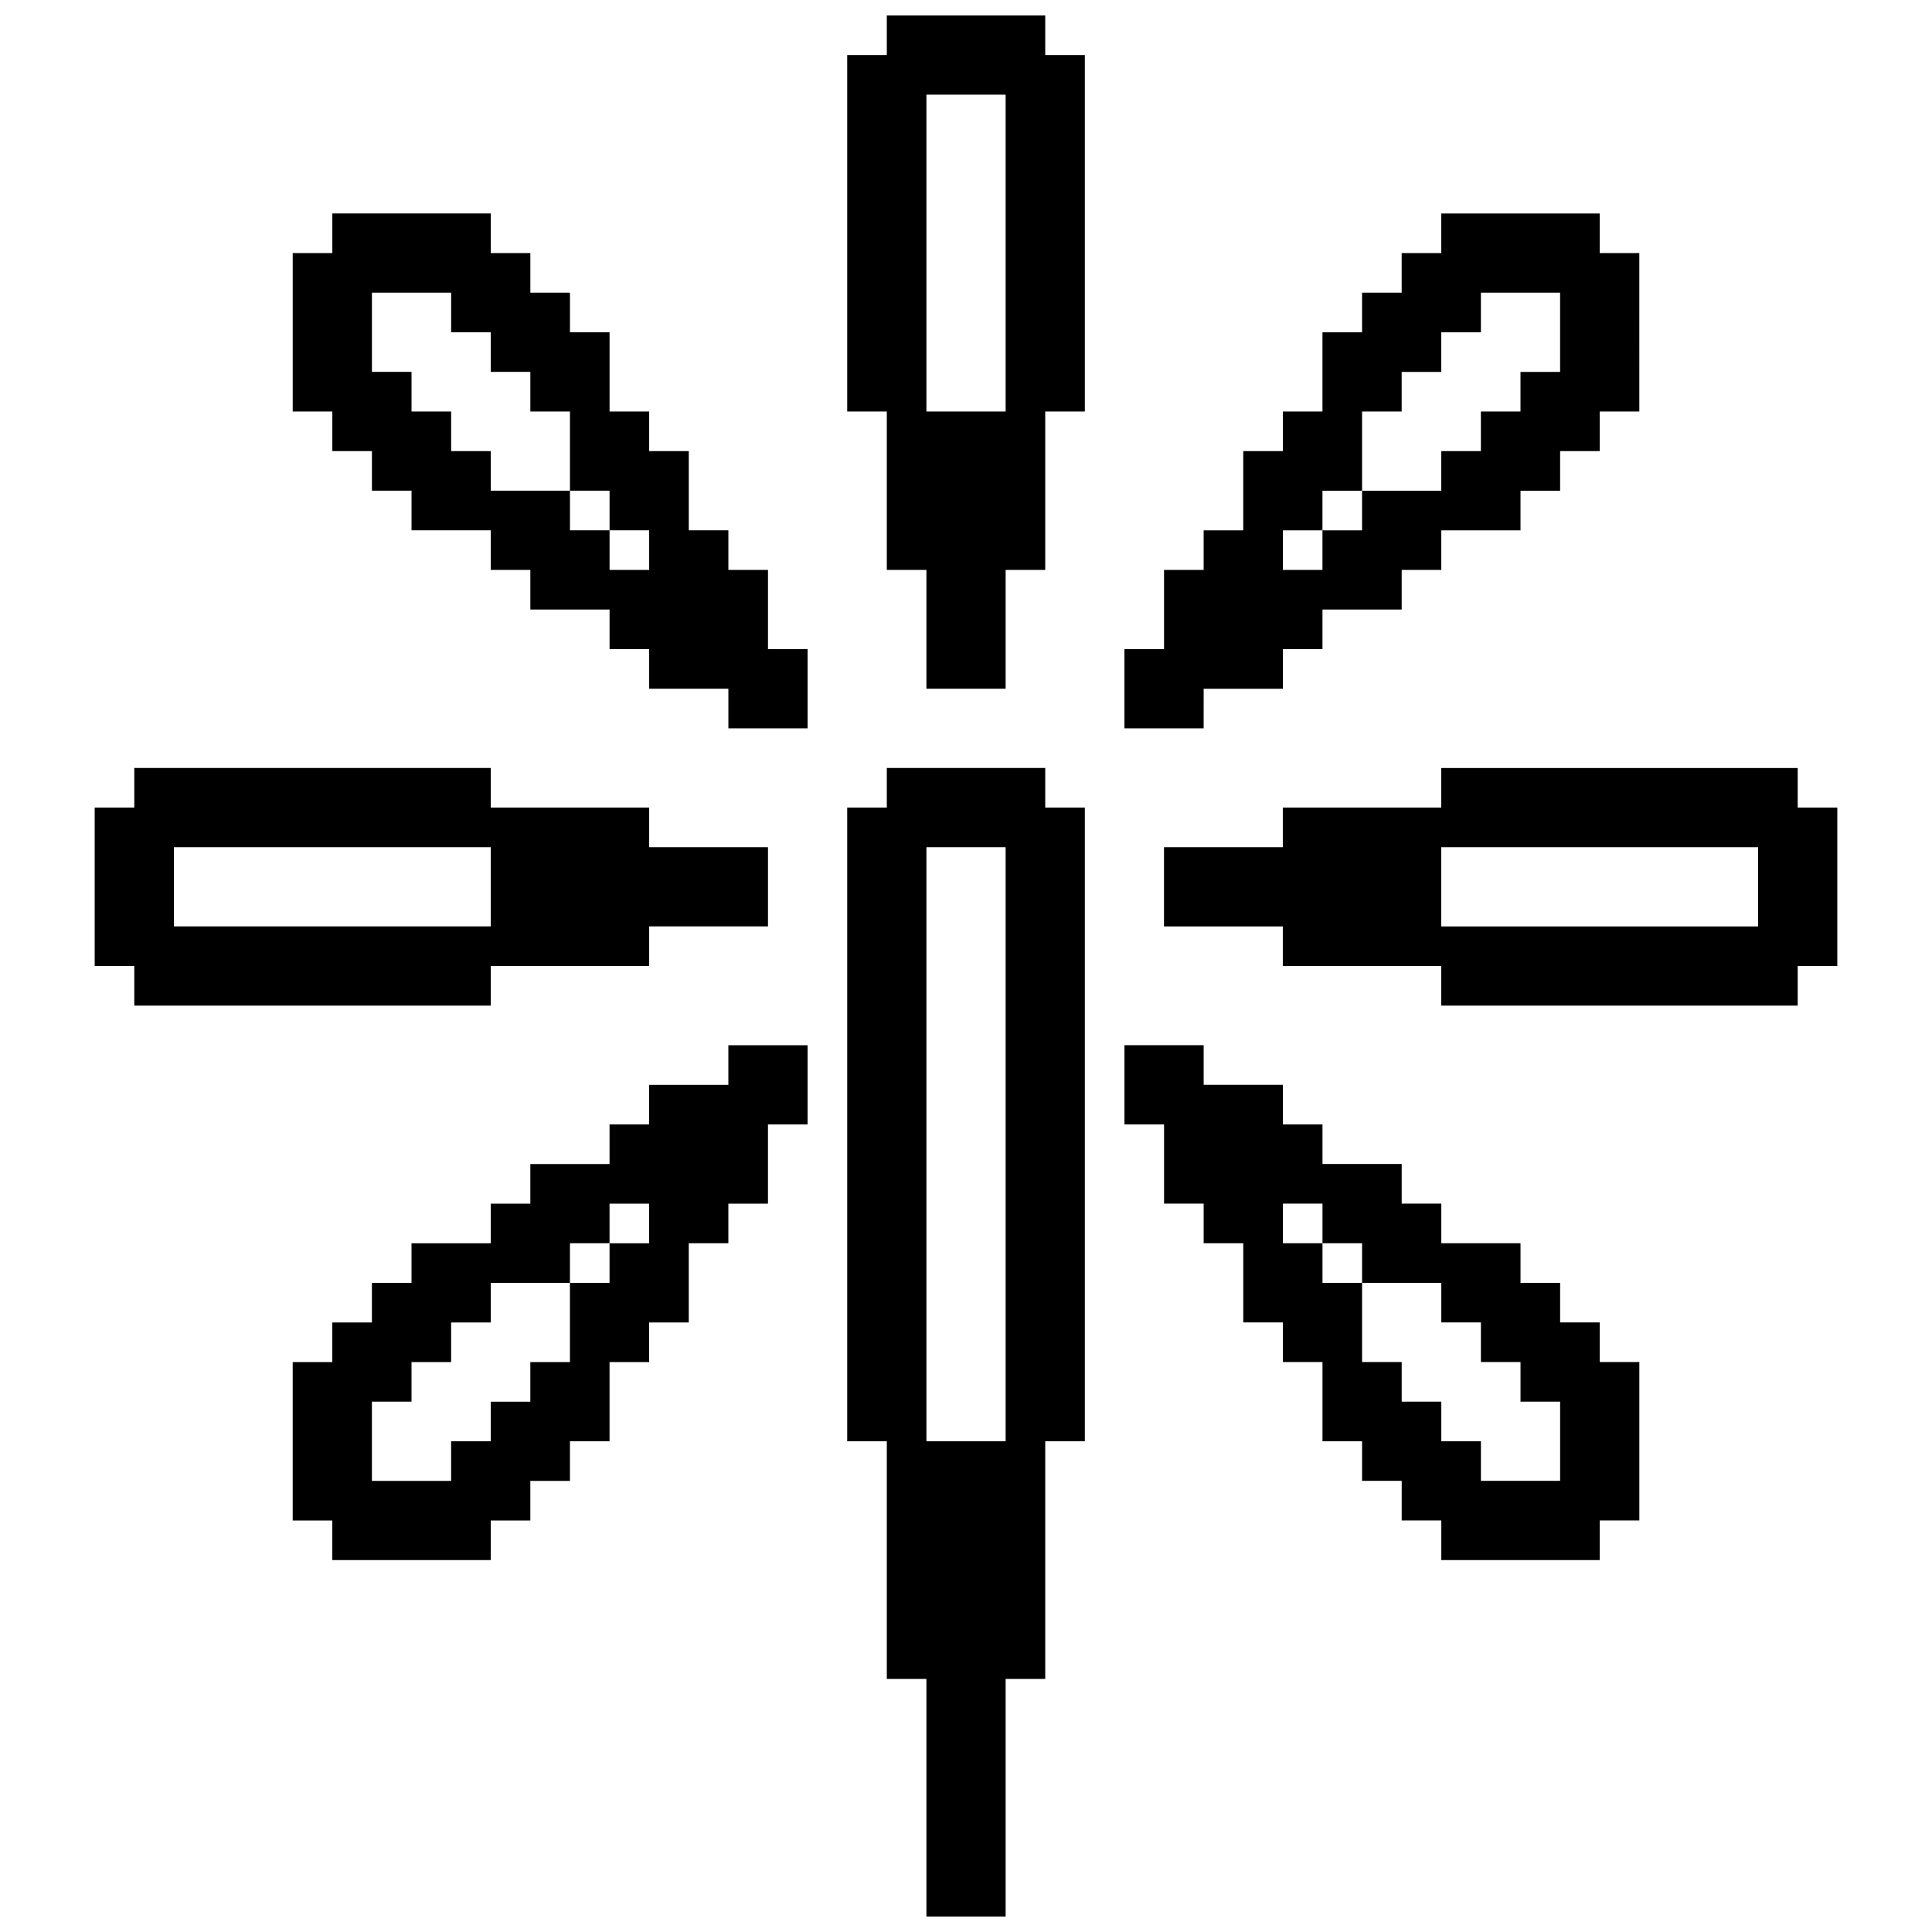 <?xml version="1.0" encoding="UTF-8"?>
<!-- Uploaded to: SVG Repo, www.svgrepo.com, Generator: SVG Repo Mixer Tools -->
<svg width="800px" height="800px" version="1.1" viewBox="144 144 512 512" xmlns="http://www.w3.org/2000/svg">
 <defs>
  <clipPath id="a">
   <path d="m169 148.09h462v503.81h-462z"/>
  </clipPath>
 </defs>
 <g clip-path="url(#a)">
  <path d="m620.41 358.02v-10.496h-94.465v10.496h-41.984v10.496h-31.488v20.992h31.488v10.496h41.984v10.496h94.465v-10.496h10.496v-41.984zm-10.496 31.488h-83.969v-20.992h83.969zm-272.89 41.984h-20.992v10.496h-10.496v10.496h-20.992v10.496h-10.496v10.496h-20.992v10.496l-10.496-0.004v10.496h-10.496v10.496h-10.496v41.984h10.496v10.496h41.984v-10.496h10.496v-10.496h10.496v-10.496h10.496v-20.992h10.496v-10.496h10.496v-20.992h10.496v-10.496h10.496v-20.992h10.496v-20.992h-20.992zm-20.992 41.984h-10.496v10.496h-10.496v20.992h-10.496v10.496h-10.496v10.496h-10.496v10.496l-20.992-0.004v-20.992h10.496v-10.496h10.496v-10.496h10.496v-10.496h20.992v-10.496h10.496v-10.496h10.496zm146.95-146.95h20.992v-10.496h10.496v-10.496h20.992v-10.496h10.496v-10.496h20.992v-10.496h10.496v-10.496h10.496v-10.496h10.496l-0.004-41.984h-10.496v-10.496h-41.984v10.496h-10.496v10.496h-10.496v10.496h-10.496v20.992h-10.496v10.496h-10.496v20.992h-10.496v10.496h-10.496v20.992h-10.496v20.992h20.992zm20.988-41.984h10.496v-10.496h10.496v-20.992h10.496v-10.496h10.496v-10.496h10.496v-10.496h20.992v20.992h-10.496v10.496h-10.496v10.496h-10.496v10.496h-20.992v10.496h-10.496v10.496h-10.496zm-62.973 62.977h-41.984v10.496h-10.496v167.94h10.496v62.977h10.496v62.977h20.992v-62.977h10.496v-62.977h10.496v-167.94h-10.496zm-10.496 178.43h-20.992v-157.44h20.992zm10.496-377.86h-41.984v10.496h-10.496v94.465h10.496v41.984h10.496v31.488h20.992v-31.488h10.496v-41.984h10.496v-94.465h-10.496zm-10.496 104.96h-20.992v-83.969h20.992zm-62.977 41.984h-10.496v-10.496h-10.496v-20.992h-10.496v-10.496h-10.496v-20.992h-10.496v-10.496h-10.496v-10.496h-10.496v-10.496h-41.984v10.496h-10.496v41.984h10.496v10.496h10.496v10.496h10.496v10.496h20.992v10.496h10.496v10.496h20.992v10.496h10.496v10.496h20.992v10.496h20.992v-20.992h-10.496zm-31.488 0h-10.496v-10.496h-10.496v-10.496h-20.992v-10.496h-10.496v-10.496h-10.496v-10.496h-10.496v-20.992h20.992v10.496h10.496v10.496h10.496v10.496h10.496v20.992h10.496v10.496h10.496zm-41.984 115.46v-10.496h41.984v-10.496h31.488v-20.992h-31.488v-10.496h-41.984v-10.496h-94.465v10.496h-10.496v41.984h10.496v10.496zm-83.969-41.984h83.969v20.992h-83.969zm377.86 125.95h-10.496v-10.496h-10.496v-10.496h-20.992v-10.496h-10.496v-10.496h-20.992v-10.496h-10.496v-10.496h-20.992v-10.496h-20.992v20.992h10.496v20.992h10.496v10.496h10.496v20.992h10.496v10.496h10.496v20.992h10.496v10.496h10.496v10.496h10.496v10.496h41.984v-10.496h10.496v-41.984h-10.496zm-10.496 41.984h-20.992v-10.496h-10.496v-10.496h-10.496v-10.496h-10.496v-20.992h-10.496v-10.496h-10.496v-10.496h10.496v10.496h10.496v10.496h20.992v10.496h10.496v10.496h10.496v10.496h10.496z"/>
 </g>
</svg>
